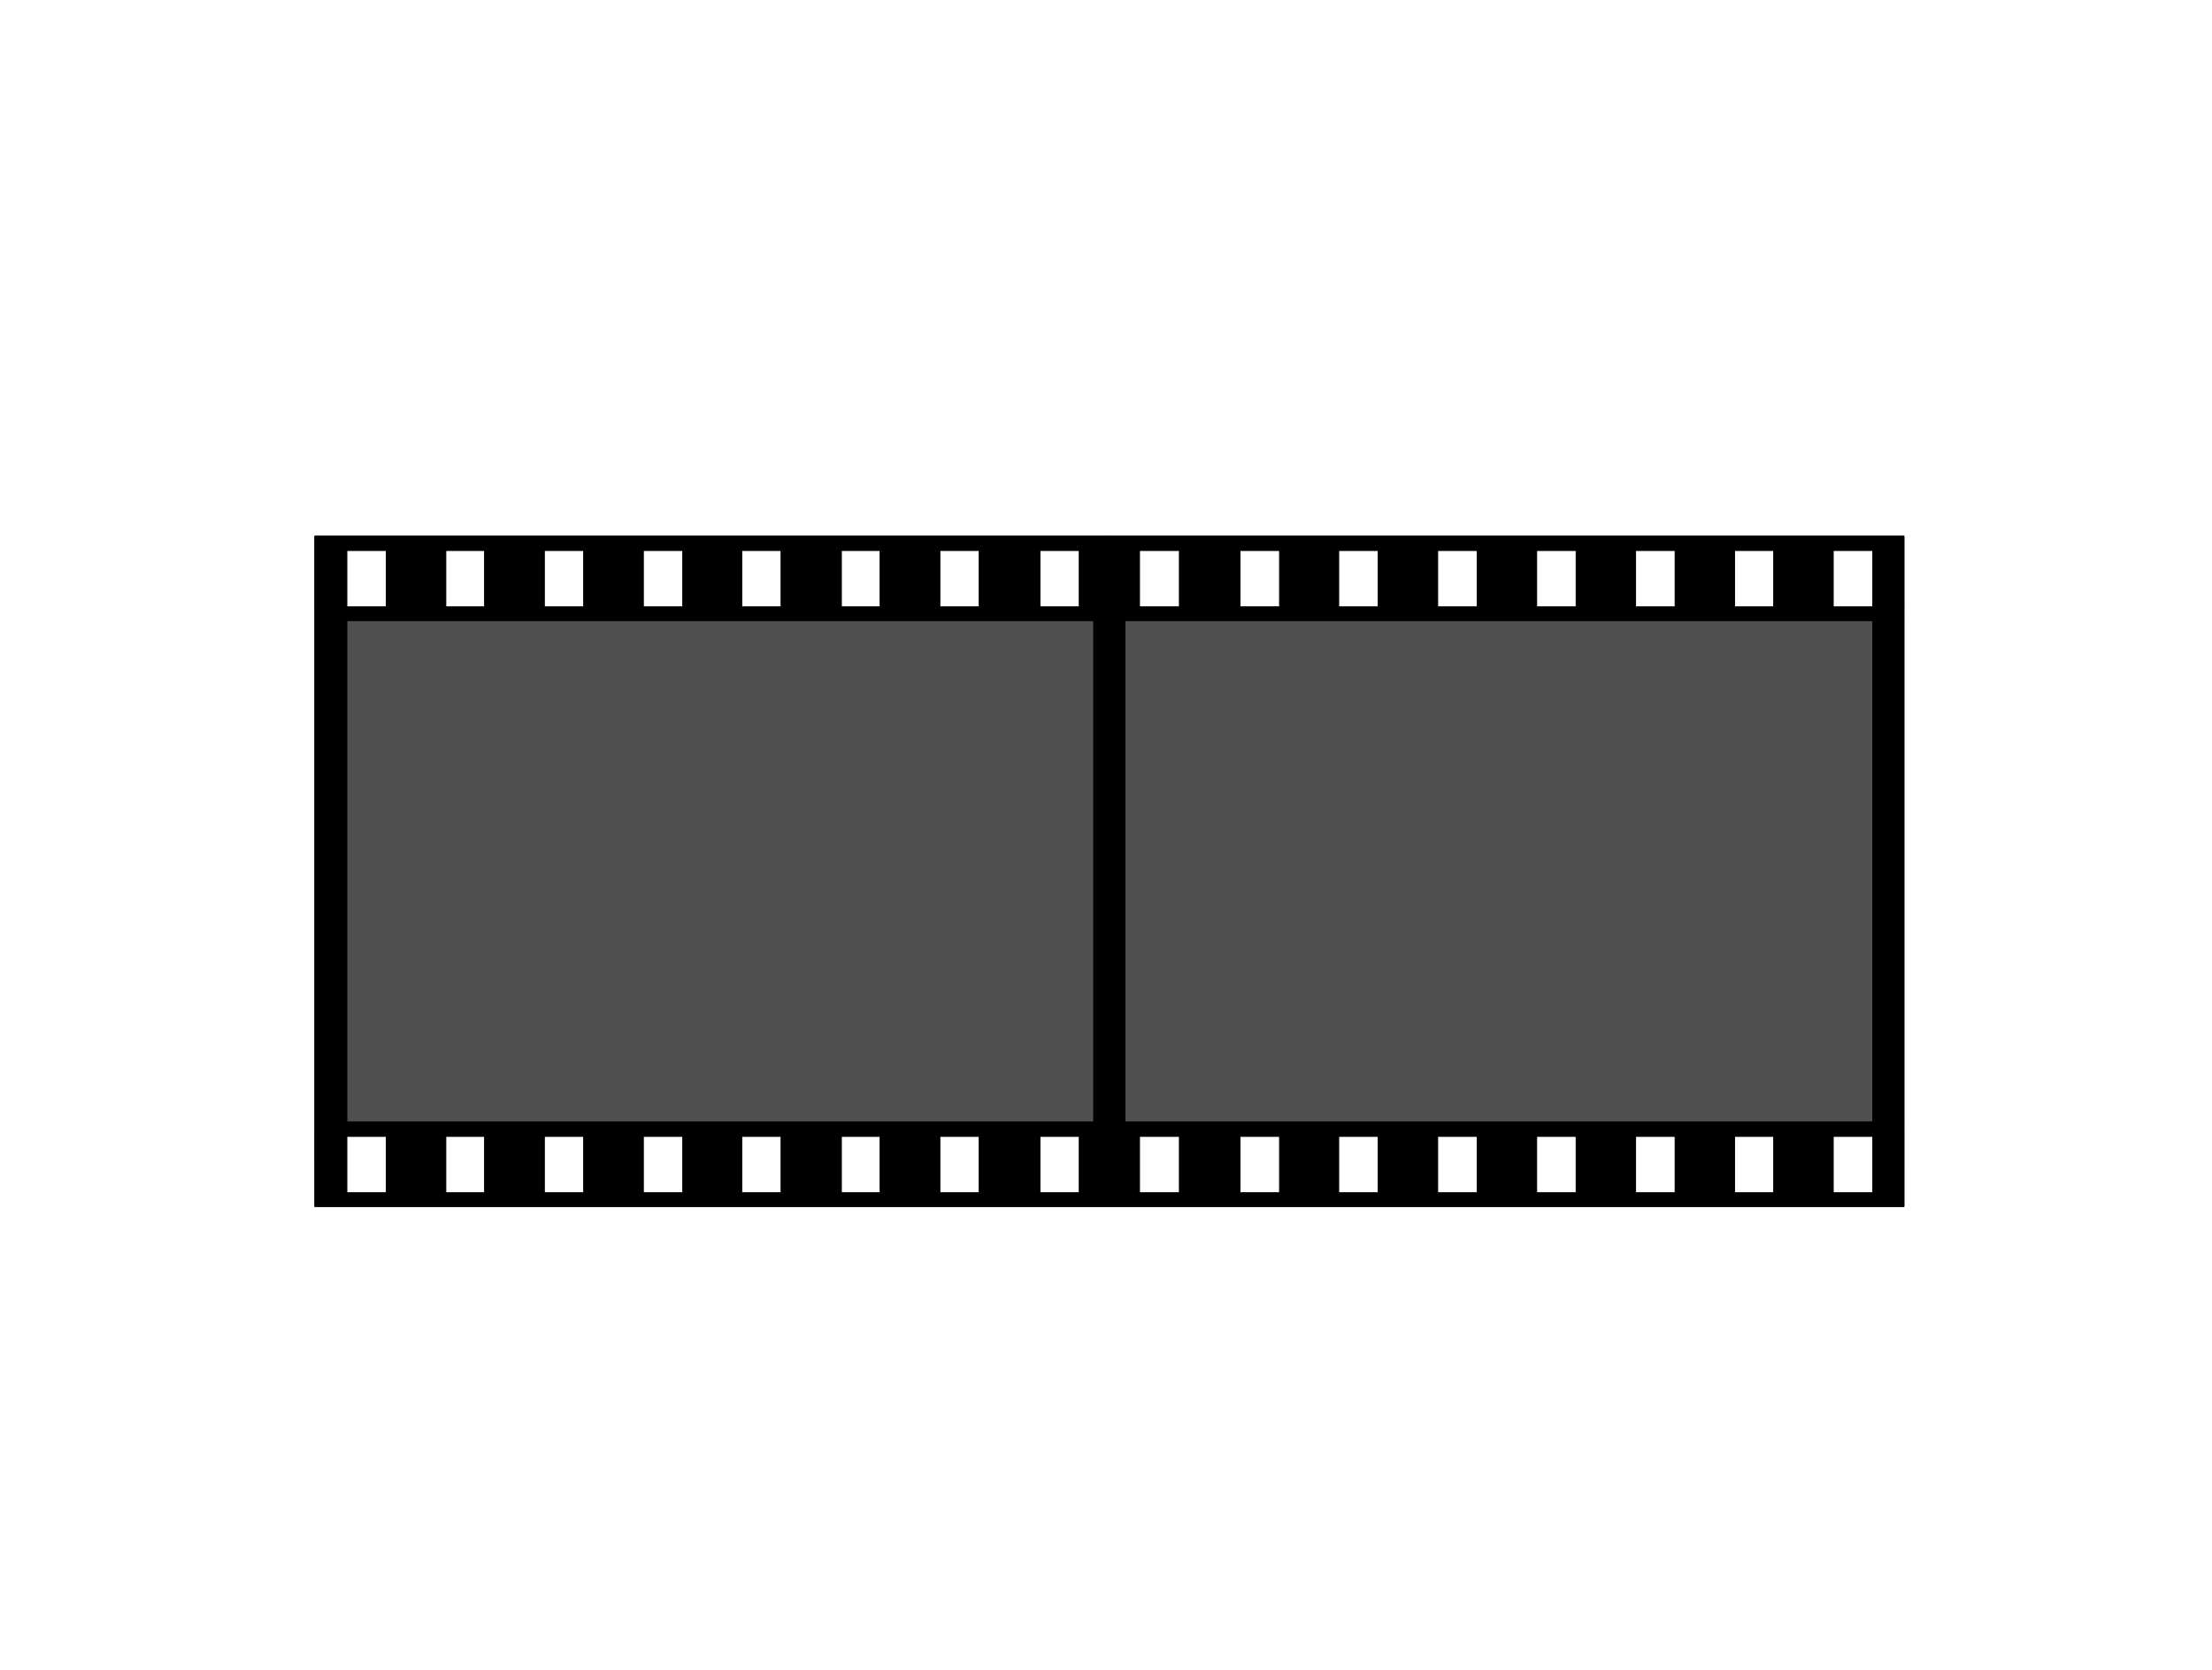 <svg width="3987.641" height="3010.38" viewBox="0 0 2990.731 2257.785" xmlns="http://www.w3.org/2000/svg"><rect x="0" y="0" width="2990.731" height="2257.785" fill="#808080" stroke="none"/><defs><clipPath id="a"><path d="M0 2.82h2990.73V2261H0Zm0 0"/></clipPath><clipPath id="b"><path d="M0 2.82h2990.73v2257.786H0Zm0 0"/></clipPath></defs><g clip-path="url(#a)" transform="translate(0 -2.82)"><path style="fill:#fff;fill-opacity:1;fill-rule:nonzero;stroke:none" d="M0 2260.606h2991.71V2.82H0Zm0 0"/></g><g clip-path="url(#b)" transform="translate(0 -2.82)"><path style="fill:#fff;fill-opacity:1;fill-rule:evenodd;stroke:#fff;stroke-width:.19;stroke-linecap:square;stroke-linejoin:bevel;stroke-miterlimit:10;stroke-opacity:1" d="M0 .5h761.25V575H0Zm0 0" transform="matrix(3.93 0 0 -3.93 0 2262.57)"/></g><path style="fill:#4f4f4f;fill-opacity:1;fill-rule:evenodd;stroke:#4f4f4f;stroke-width:.19;stroke-linecap:square;stroke-linejoin:bevel;stroke-miterlimit:10;stroke-opacity:1" d="M119.33 189.09v172.42h256.92V189.09Zm0 0" transform="matrix(3.93 0 0 -3.93 0 2259.75)"/><path style="fill:none;stroke:#4f4f4f;stroke-width:.19;stroke-linecap:square;stroke-linejoin:bevel;stroke-miterlimit:10;stroke-opacity:1" d="M119.33 189.09v172.42h256.92V189.09Zm0 0" transform="matrix(3.93 0 0 -3.93 0 2259.75)"/><path style="fill:#4f4f4f;fill-opacity:1;fill-rule:evenodd;stroke:#4f4f4f;stroke-width:.19;stroke-linecap:square;stroke-linejoin:bevel;stroke-miterlimit:10;stroke-opacity:1" d="M644.21 189.09v172.42H387.1V189.09Zm0 0" transform="matrix(3.93 0 0 -3.93 0 2259.75)"/><path style="fill:none;stroke:#4f4f4f;stroke-width:.19;stroke-linecap:square;stroke-linejoin:bevel;stroke-miterlimit:10;stroke-opacity:1" d="M644.21 189.09v172.42H387.1V189.09Zm0 0" transform="matrix(3.93 0 0 -3.93 0 2259.75)"/><path style="fill:#000;fill-opacity:1;fill-rule:evenodd;stroke:#000;stroke-width:.19;stroke-linecap:square;stroke-linejoin:bevel;stroke-miterlimit:10;stroke-opacity:1" d="M108.29 361.51V189.09h11.04v172.42zm0 0" transform="matrix(3.93 0 0 -3.93 0 2259.75)"/><path style="fill:none;stroke:#000;stroke-width:.19;stroke-linecap:square;stroke-linejoin:bevel;stroke-miterlimit:10;stroke-opacity:1" d="M108.29 361.51V189.09h11.04v172.42zm0 0" transform="matrix(3.93 0 0 -3.93 0 2259.75)"/><path style="fill:#000;fill-opacity:1;fill-rule:evenodd;stroke:#000;stroke-width:.19;stroke-linecap:square;stroke-linejoin:bevel;stroke-miterlimit:10;stroke-opacity:1" d="M108.29 361.51h273.48v4.75H108.29Zm0 0" transform="matrix(3.93 0 0 -3.93 0 2259.75)"/><path style="fill:none;stroke:#000;stroke-width:.19;stroke-linecap:square;stroke-linejoin:bevel;stroke-miterlimit:10;stroke-opacity:1" d="M108.29 361.51h273.48v4.75H108.29Zm0 0" transform="matrix(3.93 0 0 -3.93 0 2259.75)"/><path style="fill:#000;fill-opacity:1;fill-rule:evenodd;stroke:#000;stroke-width:.19;stroke-linecap:square;stroke-linejoin:bevel;stroke-miterlimit:10;stroke-opacity:1" d="M108.29 189.09h273.48v-4.95H108.29Zm0 0" transform="matrix(3.93 0 0 -3.93 0 2259.75)"/><path style="fill:none;stroke:#000;stroke-width:.19;stroke-linecap:square;stroke-linejoin:bevel;stroke-miterlimit:10;stroke-opacity:1" d="M108.29 189.09h273.48v-4.95H108.29Zm0 0" transform="matrix(3.93 0 0 -3.93 0 2259.75)"/><path style="fill:#000;fill-opacity:1;fill-rule:evenodd;stroke:#000;stroke-width:.19;stroke-linecap:square;stroke-linejoin:bevel;stroke-miterlimit:10;stroke-opacity:1" d="M376.25 361.51h10.85V189.09h-10.85Zm0 0" transform="matrix(3.93 0 0 -3.93 0 2259.75)"/><path style="fill:none;stroke:#000;stroke-width:.19;stroke-linecap:square;stroke-linejoin:bevel;stroke-miterlimit:10;stroke-opacity:1" d="M376.25 361.51h10.85V189.09h-10.85Zm0 0" transform="matrix(3.93 0 0 -3.93 0 2259.75)"/><path style="fill:#000;fill-opacity:1;fill-rule:evenodd;stroke:#000;stroke-width:.19;stroke-linecap:square;stroke-linejoin:bevel;stroke-miterlimit:10;stroke-opacity:1" d="M655.06 361.51V189.09h-10.85v172.42zm0 0" transform="matrix(3.93 0 0 -3.93 0 2259.75)"/><path style="fill:none;stroke:#000;stroke-width:.19;stroke-linecap:square;stroke-linejoin:bevel;stroke-miterlimit:10;stroke-opacity:1" d="M655.06 361.51V189.09h-10.85v172.42zm0 0" transform="matrix(3.93 0 0 -3.93 0 2259.75)"/><path style="fill:#000;fill-opacity:1;fill-rule:evenodd;stroke:#000;stroke-width:.19;stroke-linecap:square;stroke-linejoin:bevel;stroke-miterlimit:10;stroke-opacity:1" d="M655.06 361.51H381.77v4.75h273.29zm0 0" transform="matrix(3.93 0 0 -3.93 0 2259.75)"/><path style="fill:none;stroke:#000;stroke-width:.19;stroke-linecap:square;stroke-linejoin:bevel;stroke-miterlimit:10;stroke-opacity:1" d="M655.06 361.51H381.77v4.75h273.29zm0 0" transform="matrix(3.93 0 0 -3.93 0 2259.75)"/><path style="fill:#000;fill-opacity:1;fill-rule:evenodd;stroke:#000;stroke-width:.19;stroke-linecap:square;stroke-linejoin:bevel;stroke-miterlimit:10;stroke-opacity:1" d="M655.06 189.09H381.77v-4.95h273.29zm0 0" transform="matrix(3.93 0 0 -3.93 0 2259.75)"/><path style="fill:none;stroke:#000;stroke-width:.19;stroke-linecap:square;stroke-linejoin:bevel;stroke-miterlimit:10;stroke-opacity:1" d="M655.06 189.09H381.77v-4.95h273.29zm0 0" transform="matrix(3.93 0 0 -3.93 0 2259.75)"/><path style="fill:#000;fill-opacity:1;fill-rule:evenodd;stroke:#000;stroke-width:.19;stroke-linecap:square;stroke-linejoin:bevel;stroke-miterlimit:10;stroke-opacity:1" d="M381.77 390.6v-24.34H371.3v19.4h-13.51v-19.4h-20.94v19.4h-13.51v-19.4h-20.55v19.4h-13.32v-19.4h-20.75v19.4h-13.51v-19.4h-20.36v19.4h-13.52v-19.4h-20.55v19.4h-13.51v-19.4h-20.56v19.4h-13.32v-19.4h-20.55v19.4h-13.51v-19.4h-11.04v24.34zm0 0" transform="matrix(3.93 0 0 -3.93 0 2259.75)"/><path style="fill:none;stroke:#000;stroke-width:.19;stroke-linecap:square;stroke-linejoin:bevel;stroke-miterlimit:10;stroke-opacity:1" d="M381.77 390.6v-24.34H371.3v19.4h-13.51v-19.4h-20.94v19.4h-13.51v-19.4h-20.55v19.4h-13.32v-19.4h-20.75v19.4h-13.51v-19.4h-20.36v19.4h-13.52v-19.4h-20.55v19.4h-13.51v-19.4h-20.56v19.4h-13.32v-19.4h-20.55v19.4h-13.51v-19.4h-11.04v24.34zm0 0" transform="matrix(3.93 0 0 -3.93 0 2259.75)"/><path style="fill:#000;fill-opacity:1;fill-rule:evenodd;stroke:#000;stroke-width:.19;stroke-linecap:square;stroke-linejoin:bevel;stroke-miterlimit:10;stroke-opacity:1" d="M381.77 160v24.14H371.3v-19.39h-13.51v19.39h-20.94v-19.39h-13.51v19.39h-20.55v-19.39h-13.32v19.39h-20.75v-19.39h-13.51v19.39h-20.36v-19.39h-13.52v19.39h-20.55v-19.39h-13.51v19.39h-20.56v-19.39h-13.32v19.39h-20.55v-19.39h-13.51v19.39h-11.04V160zm0 0" transform="matrix(3.93 0 0 -3.93 0 2259.75)"/><path style="fill:none;stroke:#000;stroke-width:.19;stroke-linecap:square;stroke-linejoin:bevel;stroke-miterlimit:10;stroke-opacity:1" d="M381.77 160v24.14H371.3v-19.39h-13.51v19.39h-20.94v-19.39h-13.51v19.39h-20.55v-19.39h-13.32v19.39h-20.75v-19.39h-13.51v19.39h-20.36v-19.39h-13.52v19.39h-20.55v-19.39h-13.51v19.39h-20.56v-19.39h-13.32v19.39h-20.55v-19.39h-13.51v19.39h-11.04V160zm0 0" transform="matrix(3.93 0 0 -3.93 0 2259.75)"/><path style="fill:#000;fill-opacity:1;fill-rule:evenodd;stroke:#000;stroke-width:.19;stroke-linecap:square;stroke-linejoin:bevel;stroke-miterlimit:10;stroke-opacity:1" d="M381.77 160v24.14h10.27v-19.39h13.71v19.39h20.93v-19.39h13.51v19.39h20.37v-19.39h13.51v19.39h20.55v-19.39h13.51v19.39h20.56v-19.39h13.51v19.39h20.55v-19.39h13.52v19.39h20.55v-19.39h13.32v19.39h20.56v-19.39h13.51v19.39h10.85V160zm0 0" transform="matrix(3.93 0 0 -3.93 0 2259.75)"/><path style="fill:none;stroke:#000;stroke-width:.19;stroke-linecap:square;stroke-linejoin:bevel;stroke-miterlimit:10;stroke-opacity:1" d="M381.77 160v24.14h10.27v-19.39h13.71v19.39h20.93v-19.39h13.51v19.39h20.37v-19.39h13.51v19.39h20.55v-19.39h13.51v19.39h20.56v-19.39h13.51v19.39h20.55v-19.39h13.52v19.39h20.55v-19.39h13.32v19.39h20.56v-19.39h13.51v19.39h10.85V160zm0 0" transform="matrix(3.93 0 0 -3.93 0 2259.75)"/><path style="fill:#000;fill-opacity:1;fill-rule:evenodd;stroke:#000;stroke-width:.19;stroke-linecap:square;stroke-linejoin:bevel;stroke-miterlimit:10;stroke-opacity:1" d="M381.77 390.6v-24.34h10.27v19.4h13.71v-19.4h20.93v19.4h13.51v-19.4h20.37v19.4h13.51v-19.4h20.55v19.4h13.51v-19.4h20.56v19.4h13.51v-19.4h20.55v19.4h13.52v-19.4h20.55v19.4h13.32v-19.4h20.56v19.4h13.51v-19.4h10.85v24.34zm0 0" transform="matrix(3.93 0 0 -3.93 0 2259.75)"/><path style="fill:none;stroke:#000;stroke-width:.19;stroke-linecap:square;stroke-linejoin:bevel;stroke-miterlimit:10;stroke-opacity:1" d="M381.77 390.6v-24.34h10.27v19.4h13.71v-19.4h20.93v19.4h13.51v-19.4h20.37v19.4h13.51v-19.4h20.55v19.4h13.51v-19.4h20.56v19.4h13.51v-19.4h20.55v19.4h13.52v-19.4h20.55v19.4h13.32v-19.4h20.56v19.4h13.51v-19.4h10.85v24.34zm0 0" transform="matrix(3.93 0 0 -3.93 0 2259.75)"/></svg>
